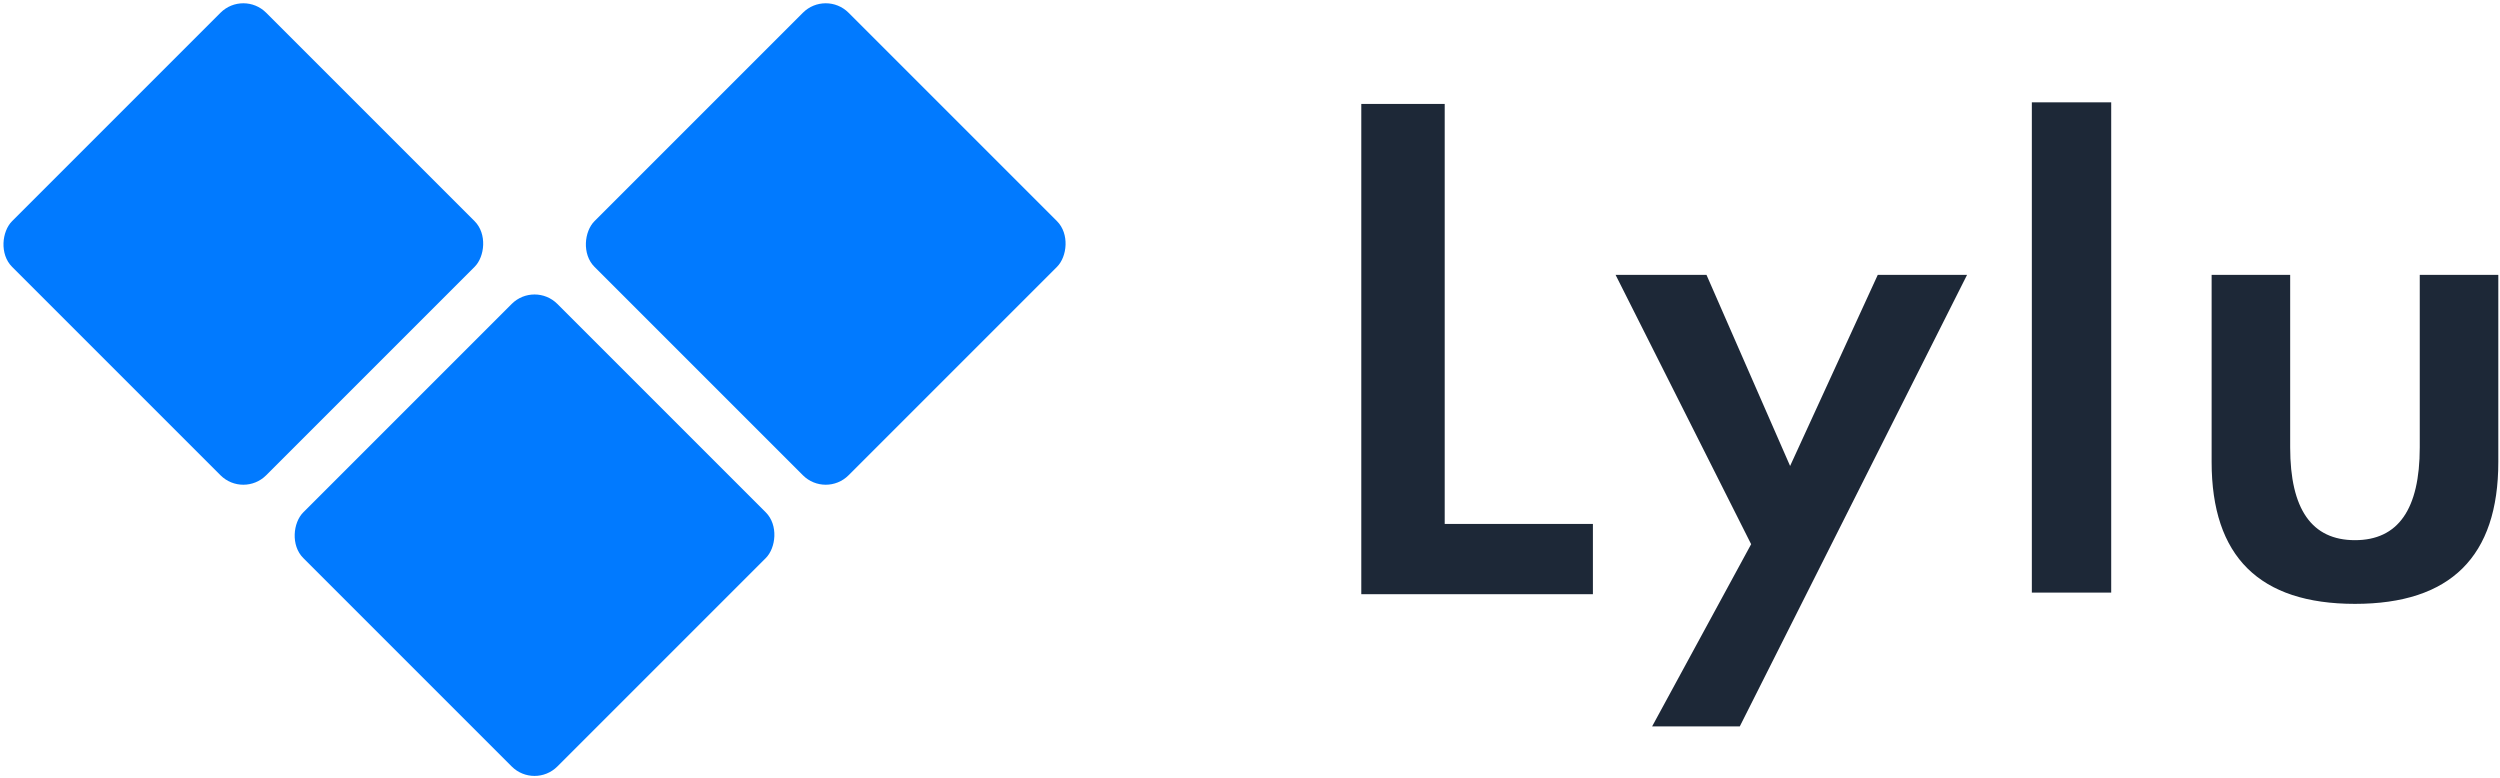 <svg width="697" height="217" xmlns="http://www.w3.org/2000/svg"><g fill="none" fill-rule="evenodd"><g transform="rotate(45 175.91 137.893)" fill="#017AFF"><rect y="114.814" width="100.186" height="100.186" rx="9"/><rect x="114.814" y="114.814" width="100.186" height="100.186" rx="9"/><rect x="114.814" width="100.186" height="100.186" rx="9"/></g><path d="M444.102 165.66h-64.574V28.978h23.256v117.091h41.318v19.59zm40.947 36.868h-24.441l27.609-50.806-37.793-75.086h25.346l23.31 53.28 24.44-53.28h24.894l-63.365 125.892zm171.515-34.17c-26.642 0-39.963-13.19-39.963-39.566V76.636h21.9v48.109c0 17.235 6.021 25.853 18.063 25.853 12.042 0 18.063-8.618 18.063-25.853V76.636h21.901v52.156c0 26.377-13.321 39.565-39.964 39.565zm-90.087-139.83h22.126V165.21h-22.126V28.528z" fill="#1D2837" fill-rule="nonzero"/></g></svg>